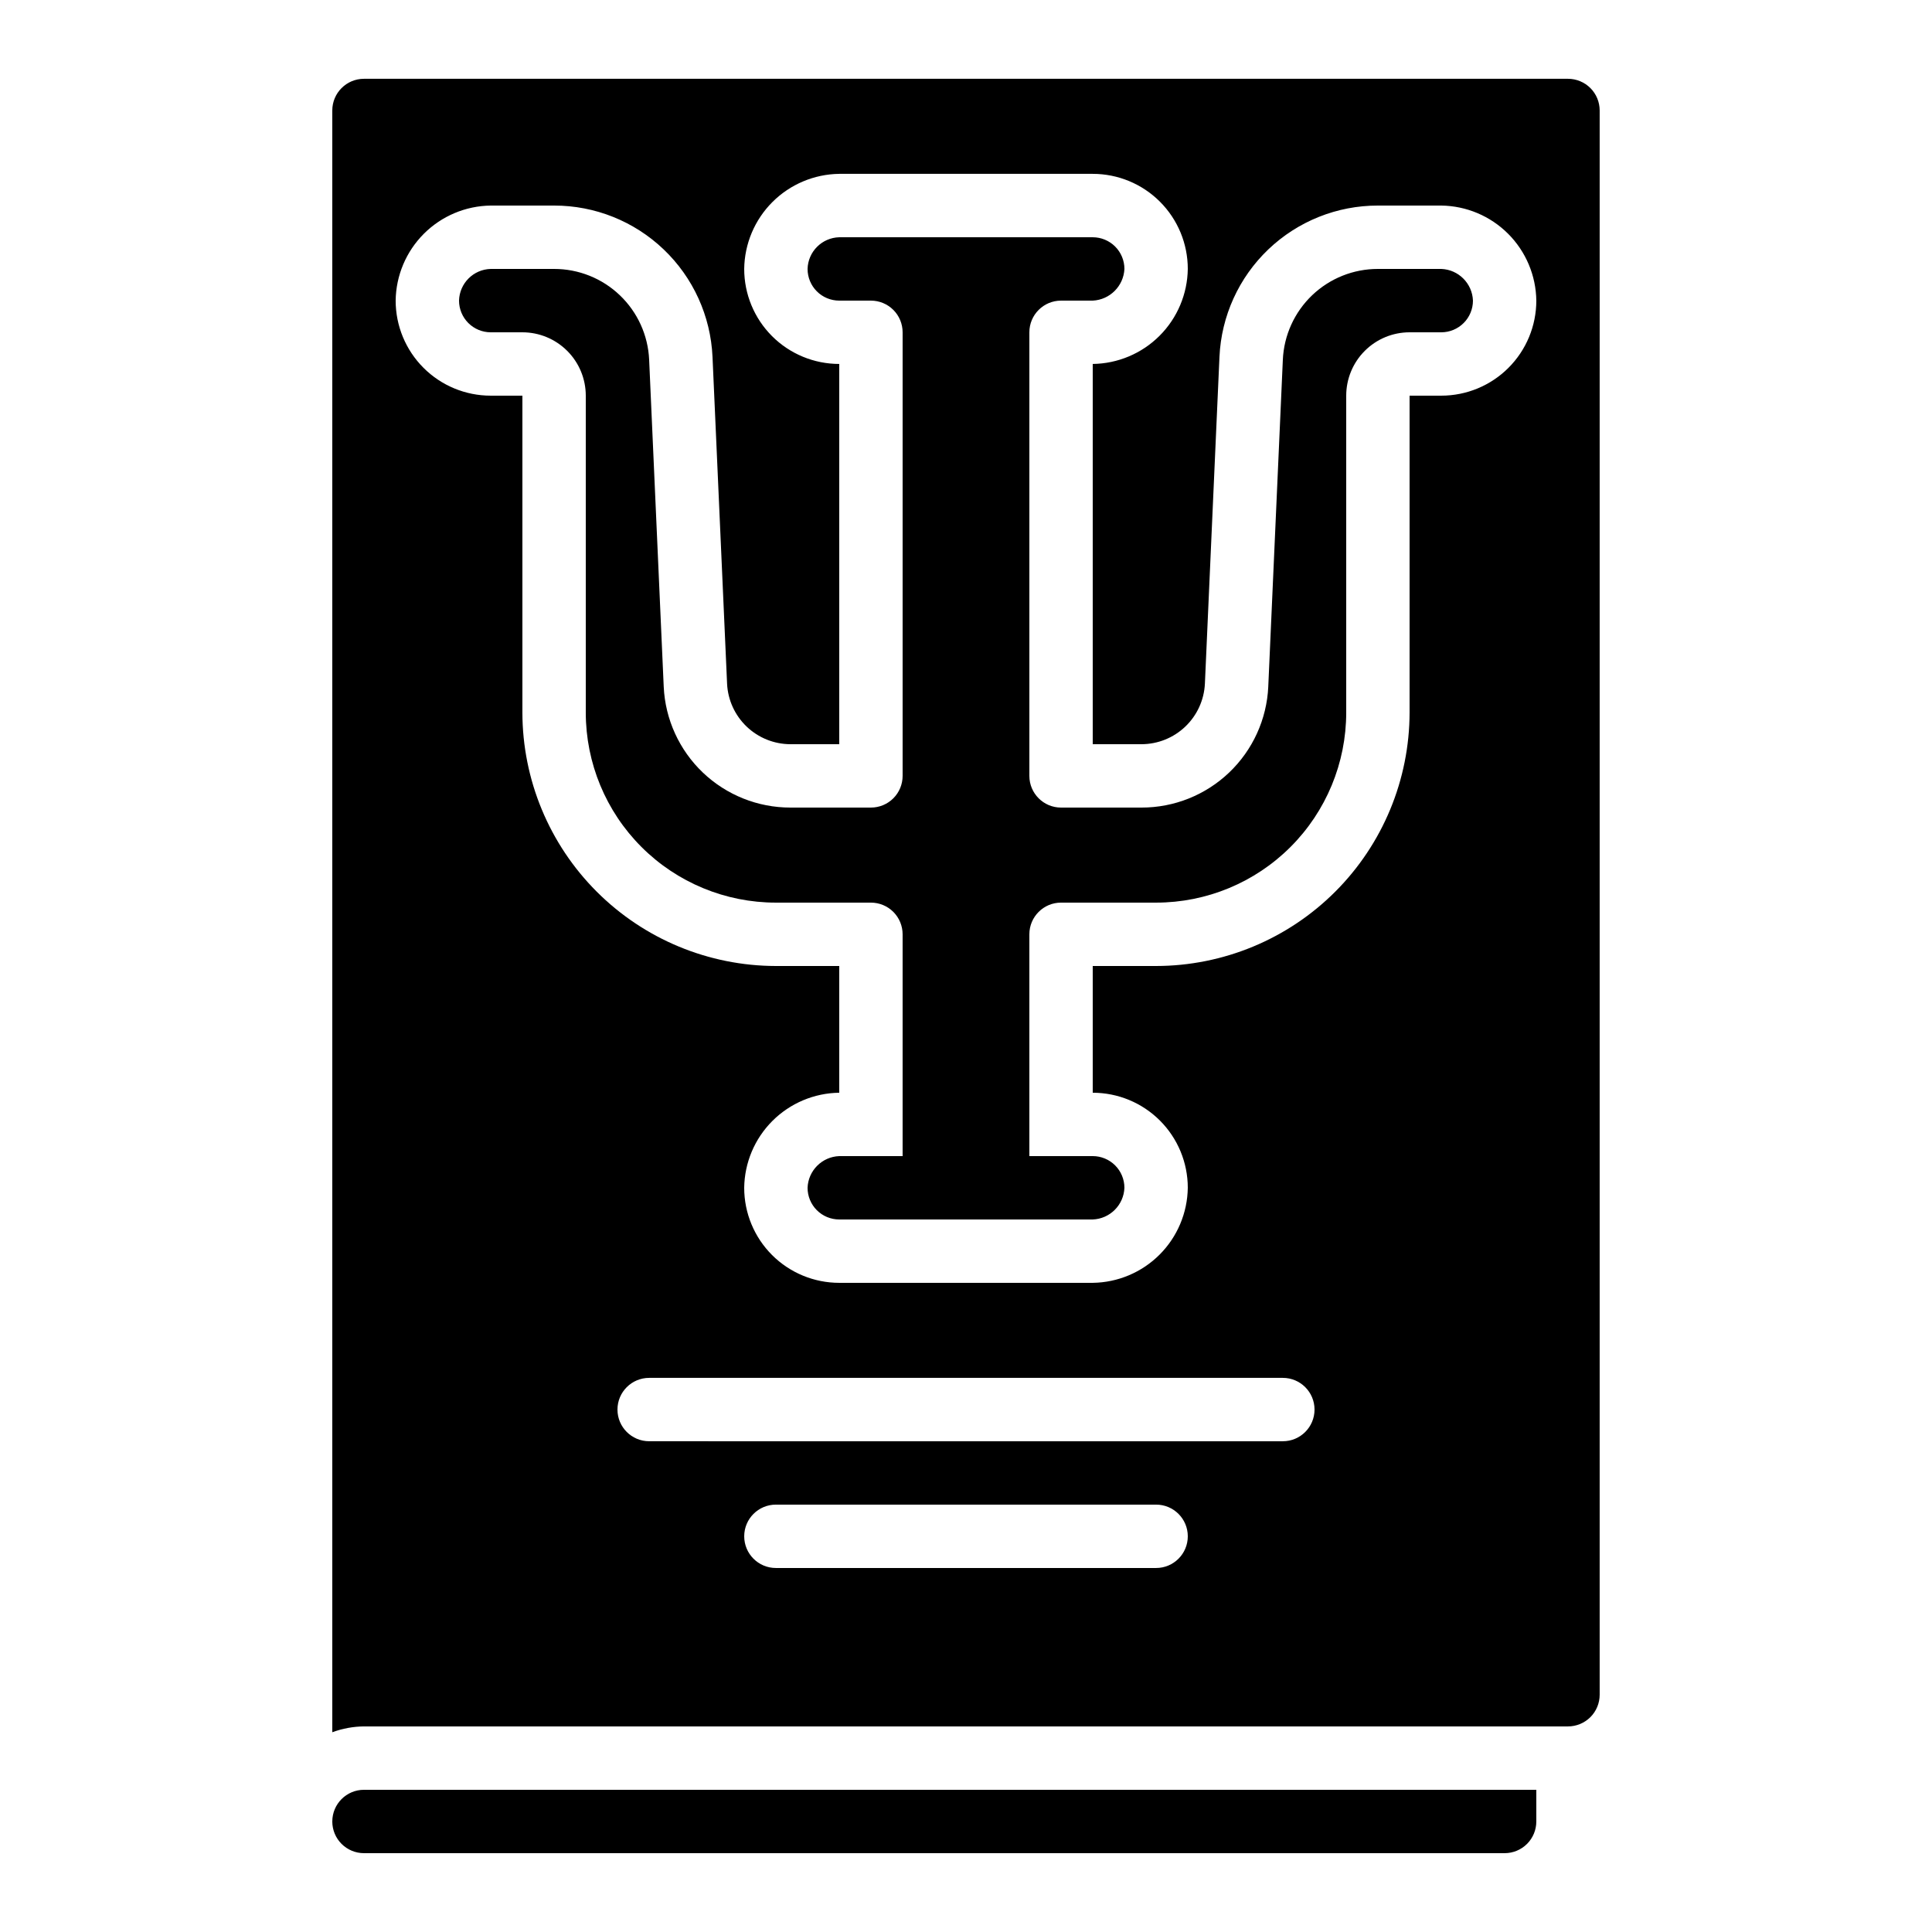 <?xml version="1.0" encoding="UTF-8"?>
<!-- Uploaded to: SVG Repo, www.svgrepo.com, Generator: SVG Repo Mixer Tools -->
<svg fill="#000000" width="800px" height="800px" version="1.1" viewBox="144 144 512 512" xmlns="http://www.w3.org/2000/svg">
 <g>
  <path d="m525.95 215.27h-16.793c-6.492-0.008-12.734 2.492-17.43 6.977-4.691 4.488-7.473 10.609-7.762 17.098l-3.863 86.637h0.004c-0.402 8.637-4.117 16.785-10.371 22.75-6.258 5.969-14.574 9.293-23.219 9.285h-21.328c-4.637 0-8.395-3.762-8.395-8.398v-117.55c0-4.637 3.758-8.398 8.395-8.398h8.398c4.543-0.223 8.172-3.856 8.398-8.395 0-2.227-0.887-4.363-2.461-5.938-1.574-1.574-3.711-2.461-5.938-2.461h-67.176c-4.586 0.121-8.277 3.809-8.395 8.398 0 2.227 0.883 4.363 2.457 5.938 1.574 1.574 3.711 2.457 5.938 2.457h8.398c2.227 0 4.363 0.887 5.938 2.461 1.574 1.574 2.457 3.711 2.457 5.938v117.55c0 2.227-0.883 4.363-2.457 5.938-1.574 1.574-3.711 2.461-5.938 2.461h-21.328c-8.641 0.008-16.949-3.312-23.207-9.27-6.254-5.961-9.973-14.102-10.379-22.73l-3.863-86.691c-0.293-6.481-3.074-12.602-7.769-17.082-4.691-4.484-10.934-6.981-17.422-6.973h-16.793c-4.59 0.117-8.277 3.809-8.398 8.395 0 2.227 0.887 4.363 2.461 5.938 1.574 1.574 3.711 2.461 5.938 2.461h8.398-0.004c4.457 0 8.727 1.77 11.875 4.918 3.152 3.148 4.922 7.422 4.922 11.875v83.969c0 13.363 5.305 26.176 14.754 35.625 9.449 9.449 22.262 14.754 35.625 14.754h25.191c2.227 0 4.363 0.887 5.938 2.461 1.574 1.574 2.457 3.711 2.457 5.938v58.777h-16.793c-4.562 0.172-8.223 3.832-8.395 8.398 0 2.227 0.883 4.363 2.457 5.938 1.574 1.574 3.711 2.457 5.938 2.457h67.176c4.562-0.172 8.223-3.832 8.398-8.395 0-2.227-0.887-4.363-2.461-5.938-1.574-1.574-3.711-2.461-5.938-2.461h-16.793v-58.777c0-4.637 3.758-8.398 8.395-8.398h25.191c13.363 0 26.176-5.305 35.625-14.754 9.449-9.449 14.758-22.262 14.758-35.625v-83.969c0-4.453 1.77-8.727 4.918-11.875 3.148-3.148 7.422-4.918 11.875-4.918h8.398-0.004c2.231 0 4.363-0.887 5.938-2.461 1.578-1.574 2.461-3.711 2.461-5.938-0.172-4.562-3.832-8.223-8.398-8.395z"/>
  <path d="m567.93 593.12v-419.84c0-2.227-0.883-4.363-2.457-5.938-1.574-1.574-3.711-2.461-5.938-2.461h-319.08c-4.637 0-8.395 3.762-8.395 8.398v429.78c2.688-0.992 5.531-1.516 8.395-1.543h319.08c2.227 0 4.363-0.887 5.938-2.461 1.574-1.574 2.457-3.711 2.457-5.938zm-117.55-33.586h-100.76c-4.637 0-8.395-3.762-8.395-8.398s3.758-8.395 8.395-8.395h100.76c4.637 0 8.398 3.758 8.398 8.395s-3.762 8.398-8.398 8.398zm33.586-33.586-167.93-0.004c-4.637 0-8.398-3.758-8.398-8.395 0-4.637 3.762-8.398 8.398-8.398h167.93c4.641 0 8.398 3.762 8.398 8.398 0 4.637-3.758 8.395-8.398 8.395zm41.984-277.09-8.395-0.004v83.969c-0.02 17.809-7.106 34.883-19.699 47.477s-29.668 19.676-47.477 19.699h-16.793v33.586c6.68 0 13.09 2.652 17.812 7.379 4.723 4.723 7.379 11.129 7.379 17.812-0.09 6.652-2.769 13.008-7.477 17.715-4.703 4.707-11.062 7.387-17.715 7.473h-67.176c-6.68 0-13.086-2.652-17.812-7.375-4.723-4.727-7.375-11.133-7.375-17.812 0.086-6.656 2.766-13.012 7.473-17.719 4.707-4.703 11.062-7.387 17.715-7.473v-33.586h-16.793c-17.809-0.023-34.883-7.106-47.477-19.699s-19.676-29.668-19.699-47.477v-83.969h-8.395c-6.684 0-13.09-2.652-17.812-7.379-4.727-4.723-7.379-11.129-7.379-17.812 0.086-6.652 2.769-13.008 7.473-17.715 4.707-4.707 11.062-7.387 17.719-7.473h16.793c10.812-0.012 21.211 4.148 29.031 11.613 7.824 7.465 12.461 17.66 12.953 28.465l3.863 86.672c0.215 4.309 2.078 8.371 5.203 11.348 3.125 2.977 7.273 4.641 11.59 4.648h12.93v-100.77c-6.68 0-13.086-2.652-17.812-7.375-4.723-4.727-7.375-11.133-7.375-17.812 0.086-6.656 2.766-13.012 7.473-17.719 4.707-4.703 11.062-7.387 17.715-7.473h67.176c6.68 0 13.09 2.652 17.812 7.379 4.723 4.723 7.379 11.129 7.379 17.812-0.09 6.652-2.769 13.008-7.477 17.715-4.703 4.707-11.062 7.387-17.715 7.473v100.77h12.93c4.324-0.012 8.477-1.68 11.602-4.664 3.129-2.984 4.988-7.059 5.195-11.375l3.859-86.613c0.488-10.805 5.125-21.004 12.945-28.473 7.824-7.473 18.227-11.633 29.039-11.621h16.793c6.656 0.086 13.012 2.766 17.719 7.473 4.703 4.707 7.387 11.062 7.473 17.715 0 6.684-2.652 13.09-7.379 17.812-4.723 4.727-11.129 7.379-17.812 7.379z"/>
  <path d="m232.06 626.71c0 2.231 0.883 4.363 2.457 5.938 1.578 1.578 3.711 2.461 5.938 2.461h302.29c2.227 0 4.359-0.883 5.938-2.461 1.574-1.574 2.457-3.707 2.457-5.938v-8.395h-310.68c-4.637 0-8.395 3.758-8.395 8.395z"/>
 </g>
</svg>